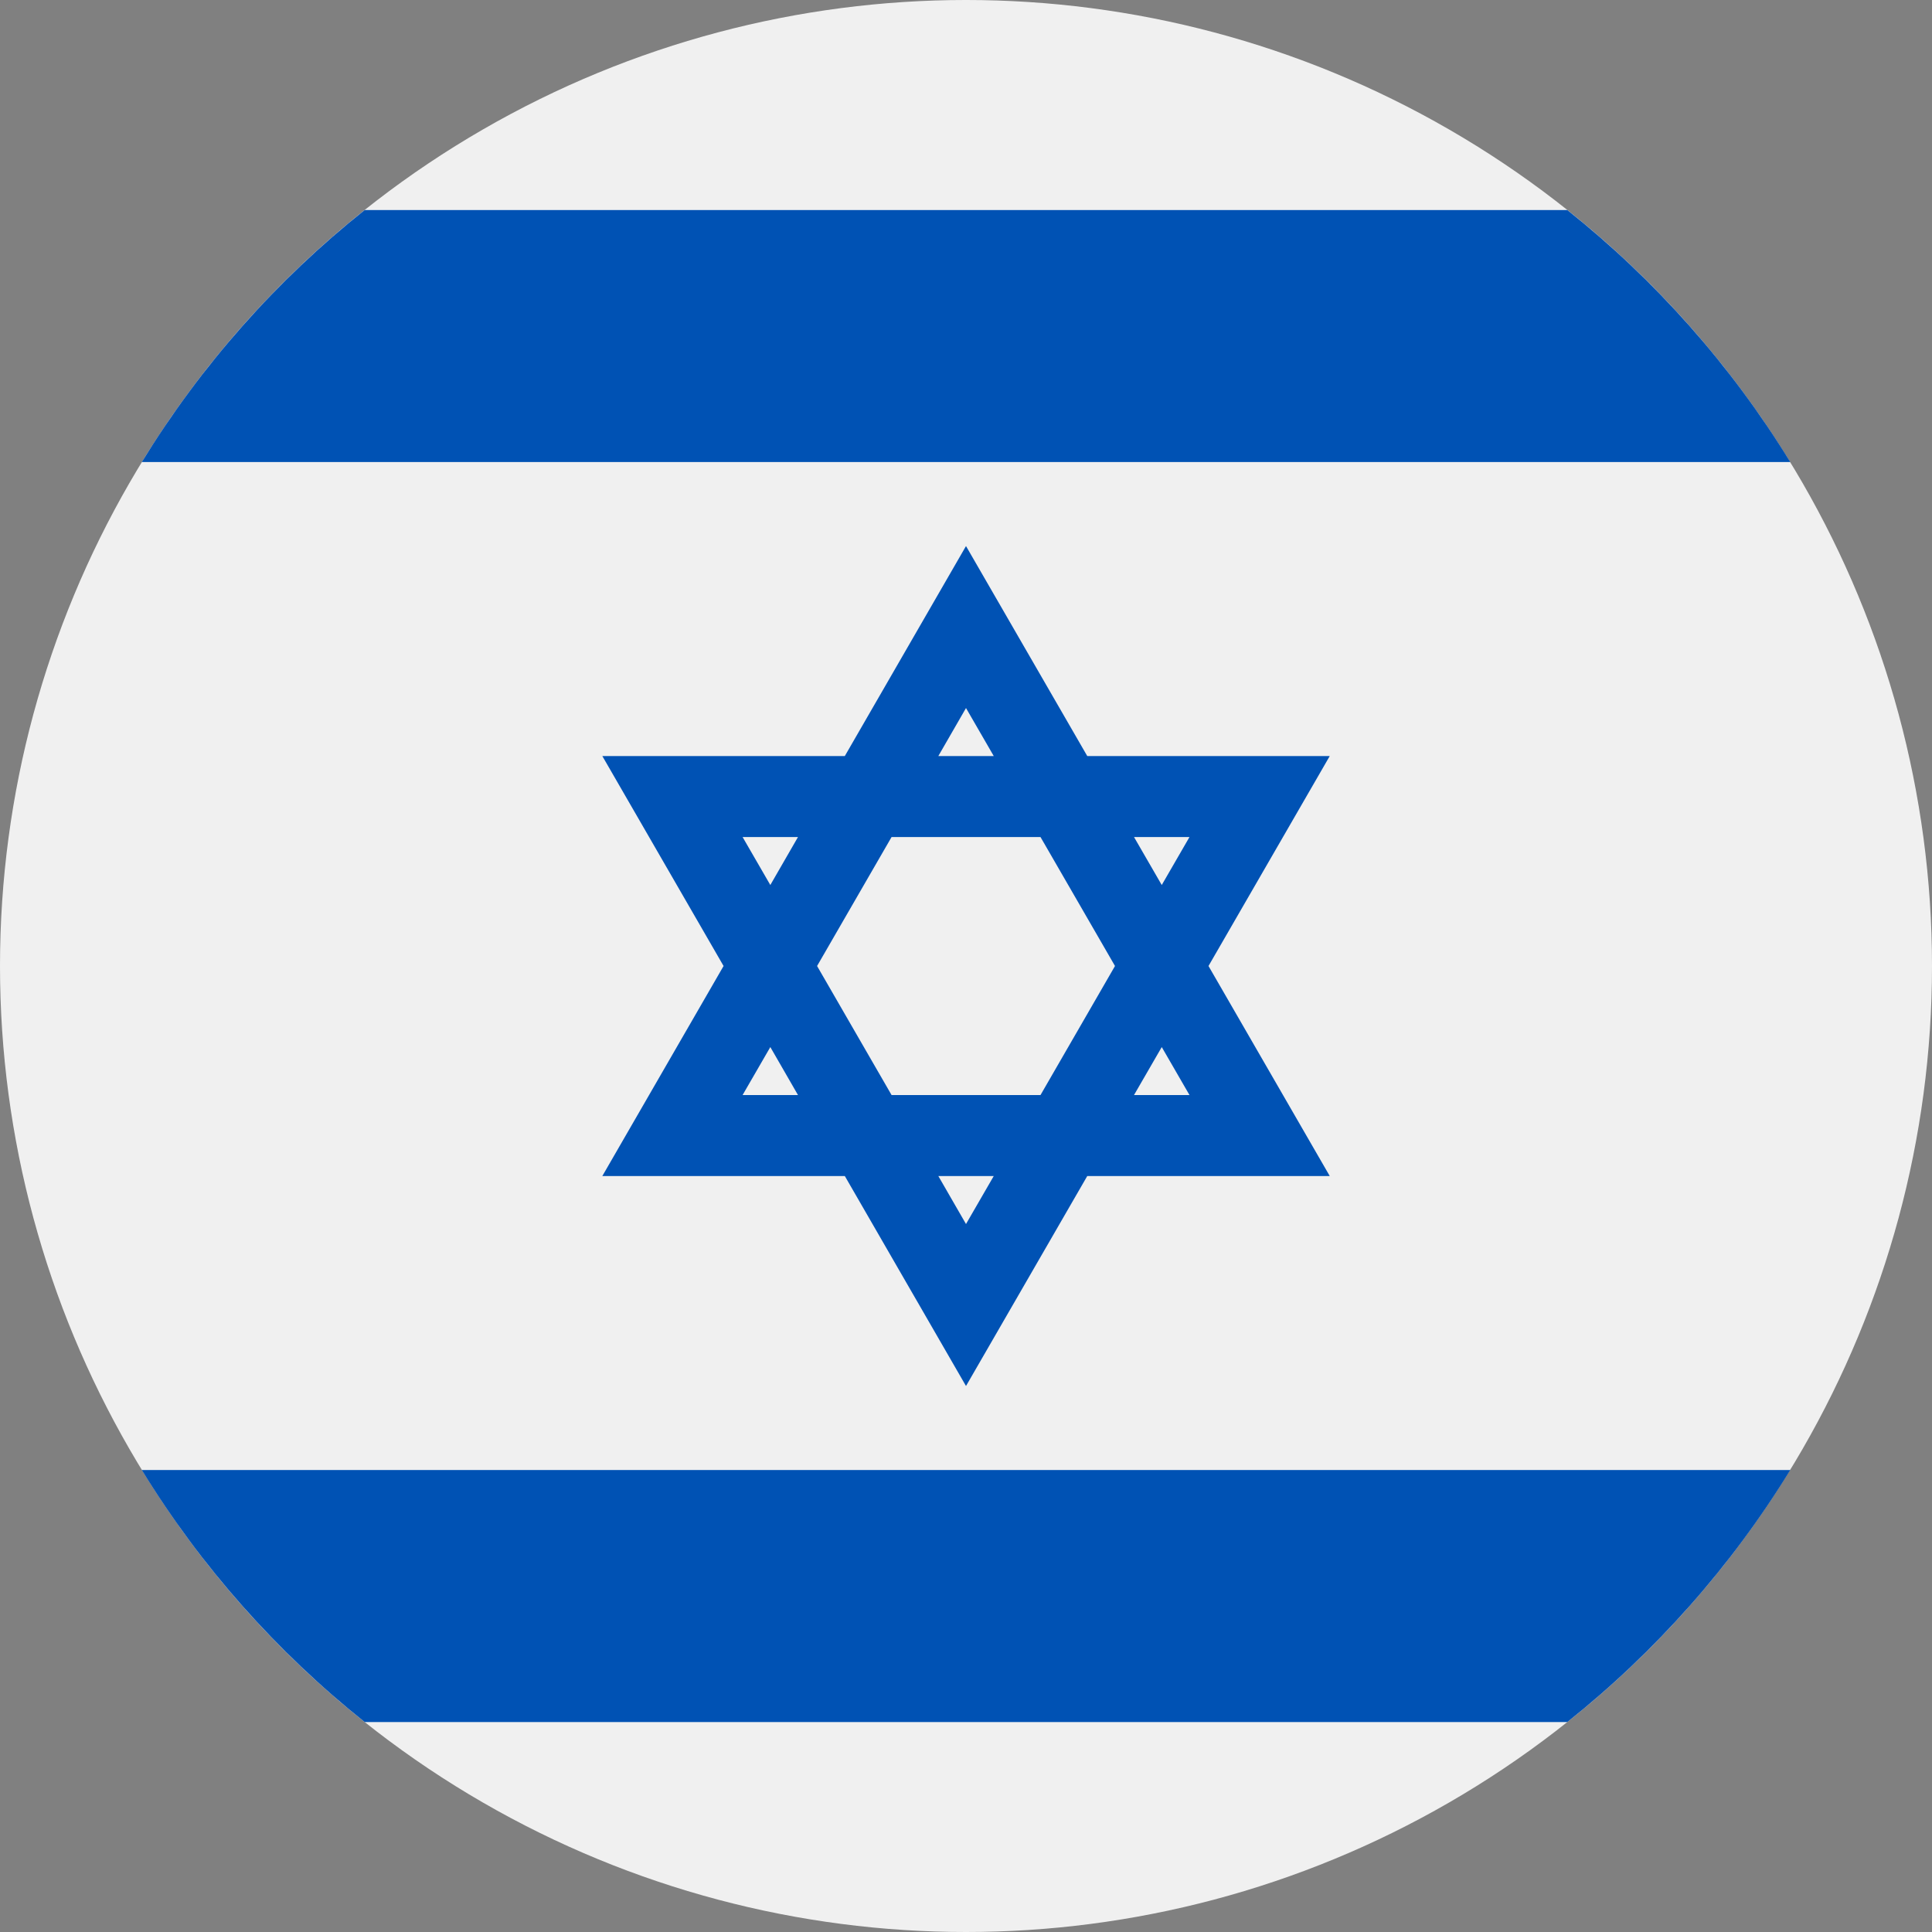 <?xml version="1.0" encoding="UTF-8"?>
<svg width="25px" height="25px" viewBox="0 0 25 25" version="1.1" xmlns="http://www.w3.org/2000/svg" xmlns:xlink="http://www.w3.org/1999/xlink">
    <rect x="0" y="0" width="25" height="25" fill="#808080" stroke="none"/>
    <!-- Generator: Sketch 59.1 (86144) - https://sketch.com -->
    <title>Israel</title>
    <desc>Created with Sketch.</desc>
    <g id="Page-1" stroke="none" stroke-width="1" fill="none" fill-rule="evenodd">
        <g id="Israel" fill-rule="nonzero">
            <circle id="Oval" fill="#F0F0F0" cx="12.5" cy="12.5" r="12.5"></circle>
            <g id="Group" transform="translate(1.807, 2.686)" fill="#0052B4">
                <path d="M15.4,7.097 L12.262,7.097 L10.693,4.38 L9.125,7.097 L5.987,7.097 L7.556,9.814 L5.987,12.532 L9.125,12.532 L10.693,15.249 L12.262,12.532 L15.4,12.532 L13.831,9.814 L15.4,7.097 Z M12.621,9.814 L11.657,11.484 L9.73,11.484 L8.766,9.814 L9.73,8.145 L11.657,8.145 L12.621,9.814 Z M10.693,6.476 L11.052,7.097 L10.335,7.097 L10.693,6.476 Z M7.802,8.145 L8.519,8.145 L8.161,8.766 L7.802,8.145 Z M7.802,11.484 L8.161,10.863 L8.519,11.484 L7.802,11.484 Z M10.693,13.153 L10.335,12.532 L11.052,12.532 L10.693,13.153 Z M13.585,11.484 L12.867,11.484 L13.226,10.863 L13.585,11.484 Z M12.867,8.145 L13.585,8.145 L13.226,8.766 L12.867,8.145 Z" id="Shape"></path>
                <path d="M18.474,0.032 L2.912,0.032 C1.771,0.94 0.793,2.044 0.028,3.293 L21.359,3.293 C20.594,2.044 19.615,0.94 18.474,0.032 Z" id="Path"></path>
                <path d="M2.912,19.597 L18.474,19.597 C19.615,18.688 20.594,17.585 21.359,16.336 L0.028,16.336 C0.793,17.585 1.772,18.688 2.912,19.597 Z" id="Path"></path>
            </g>
        </g>
    </g>
</svg>